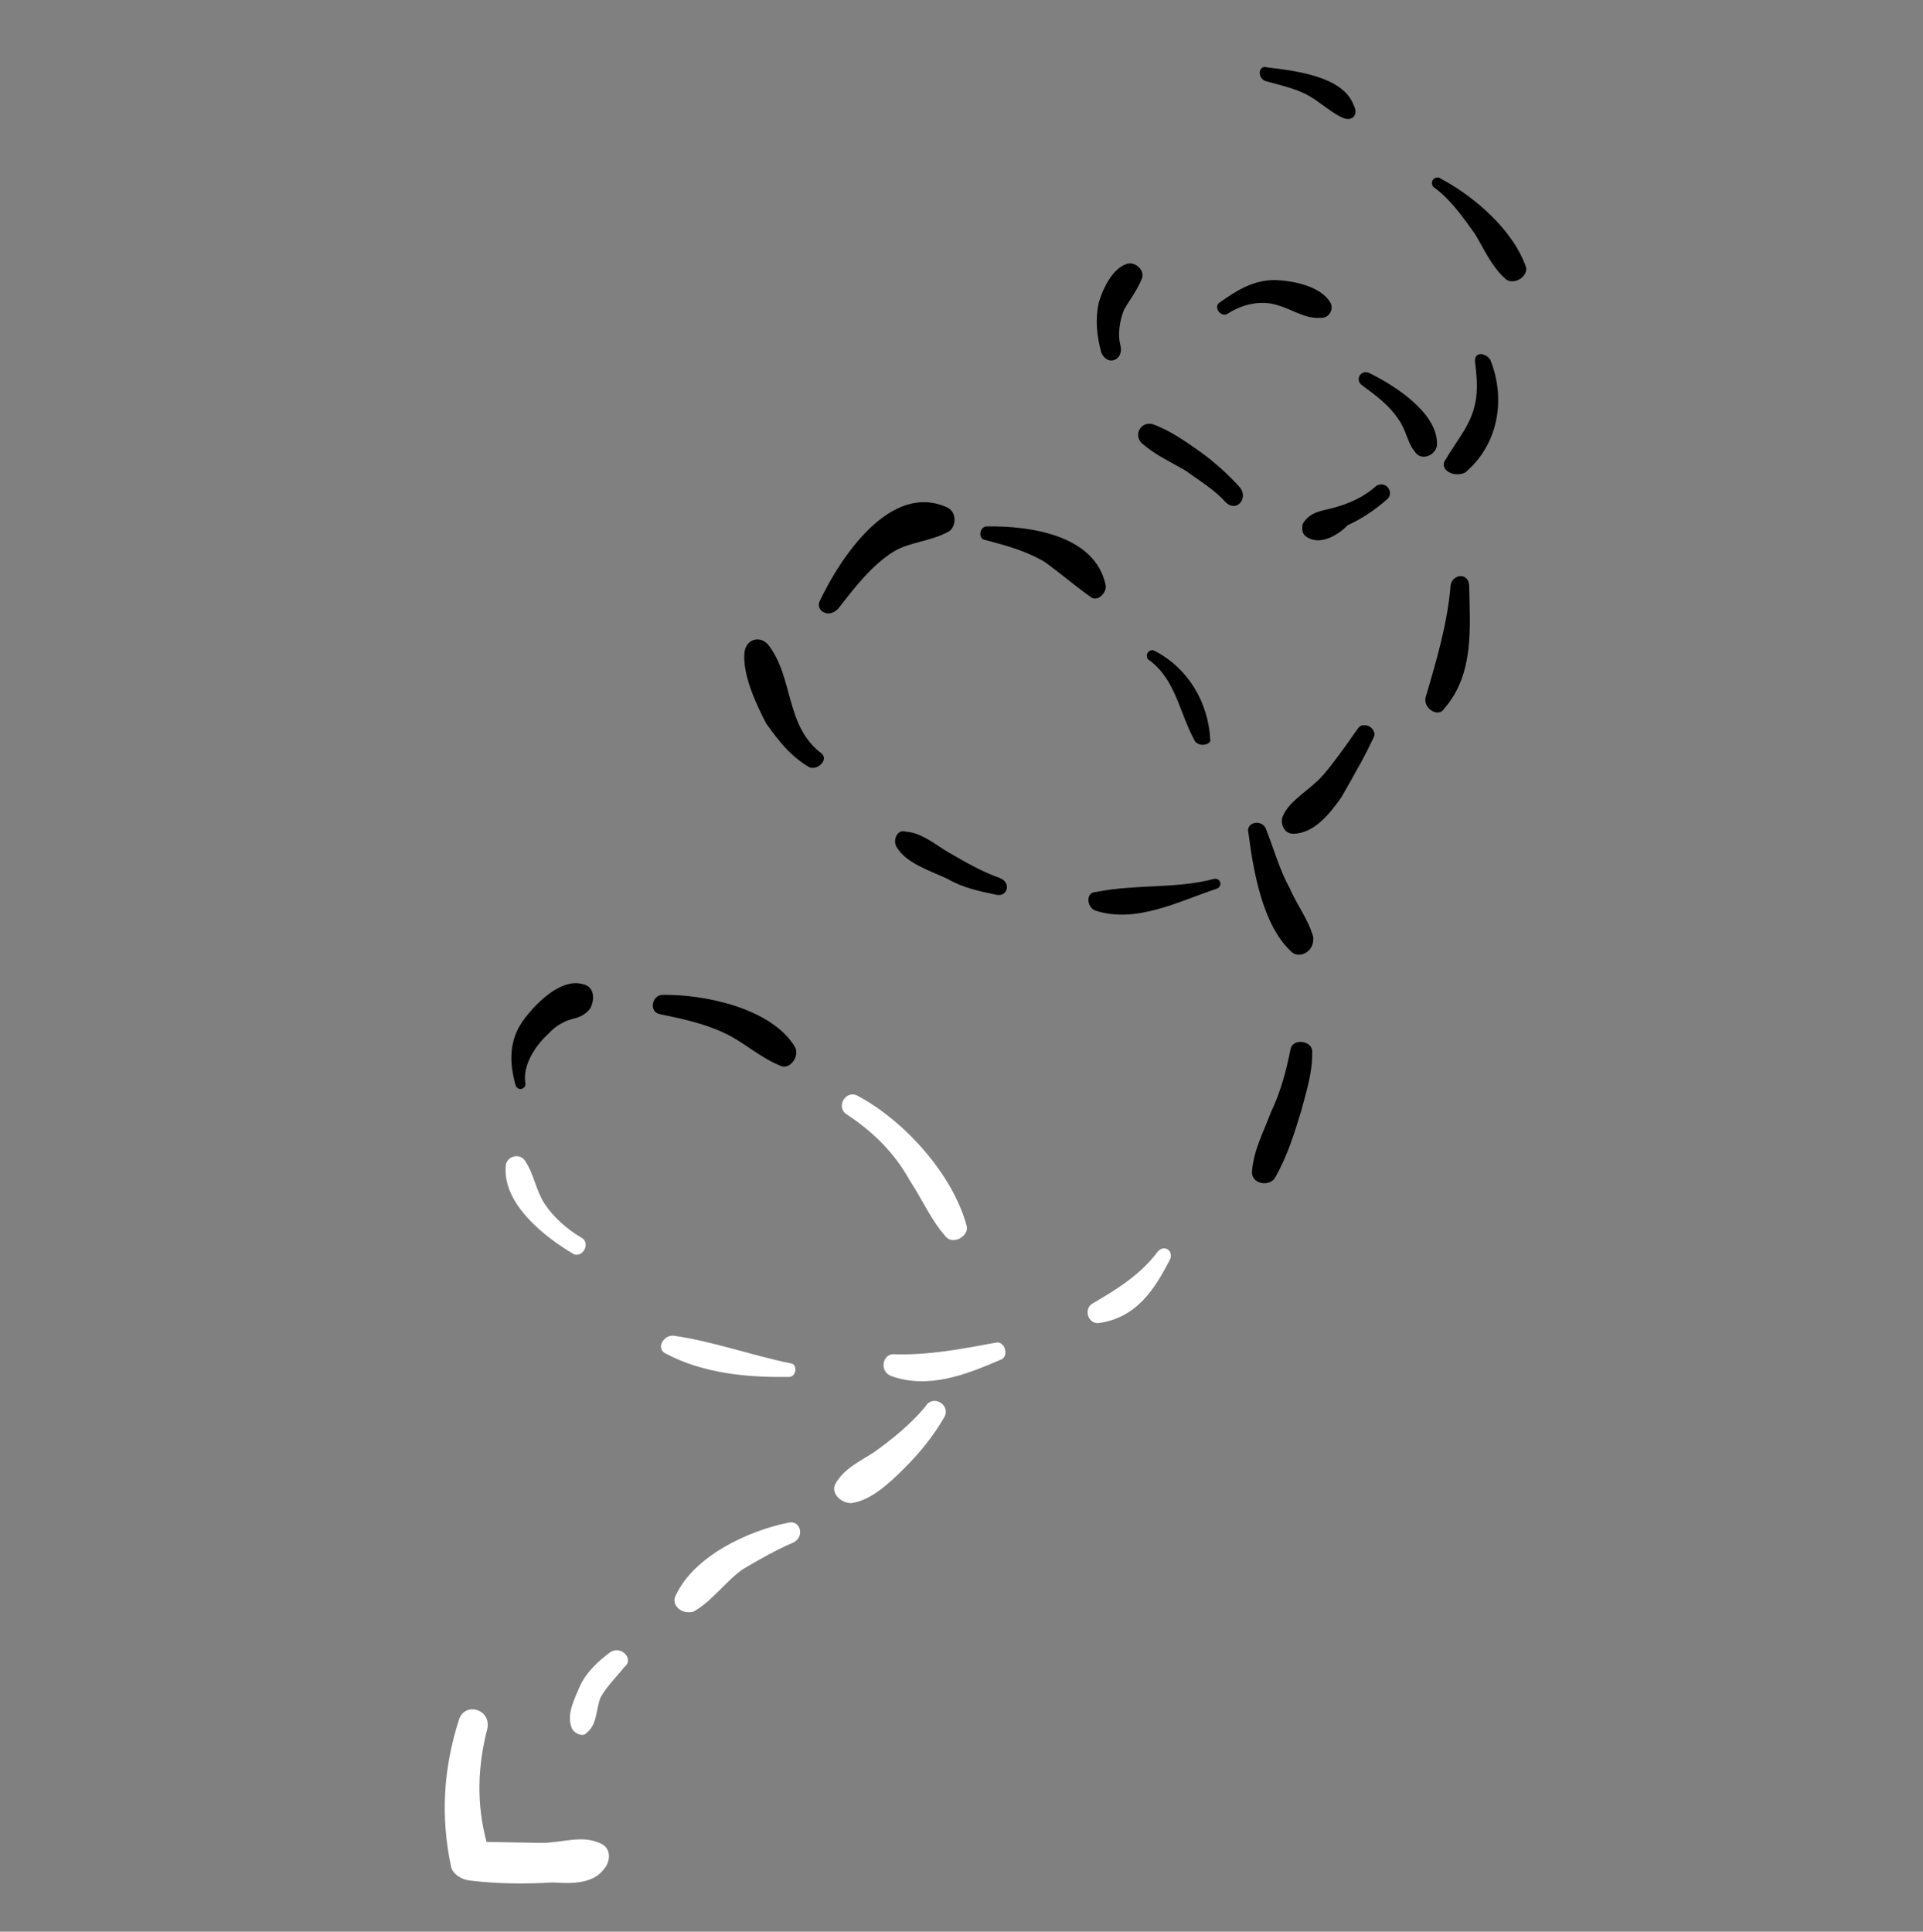 <svg width="430" height="432" viewBox="0 0 430 432" fill="none" xmlns="http://www.w3.org/2000/svg">
<rect x="0" y="0" width="430" height="432" fill="#808080" stroke="none"/>
<g clip-path="url(#clip0_128_622)">
<path d="M300.526 26.455C297.883 25.387 295.495 23.065 292.705 21.443C289.916 19.821 286.176 19.046 282.984 18.124C281.039 17.46 281.398 14.402 283.343 15.066C289.428 15.805 300.354 17.024 302.682 23.508C303.822 25.572 302.47 27.119 300.526 26.455Z" fill="black"/>
<path d="M336.651 62.387C333.566 59.66 331.98 55.938 329.844 52.364C327.011 48.384 324.179 44.404 320.543 41.824C319.698 40.866 320.501 39.466 321.747 39.724C329.271 43.632 338.382 51.261 341.3 59.956C341.342 62.315 338.195 63.75 336.651 62.387Z" fill="black"/>
<path d="M323.307 102.688C325.314 99.188 328.018 96.094 329.327 92.189C330.637 88.284 330.297 84.821 329.809 80.805C329.767 78.447 332.261 78.964 333.256 80.474C336.871 89.576 334.844 99.596 327.64 105.673C325.042 106.962 321.554 104.934 323.307 102.688Z" fill="black"/>
<path d="M292.015 119.959C291.318 119.553 291.022 118.447 291.274 117.195C292.881 114.395 295.775 114.212 297.973 113.623C301.818 112.593 304.967 111.157 307.819 108.616C309.869 107.474 311.708 109.943 310.356 111.49C307.503 114.031 304.503 116.02 301.355 117.456C299.052 119.85 294.954 122.133 292.015 119.959Z" fill="black"/>
<path d="M274.072 112.327C271.535 109.453 268.048 107.425 265.11 105.251C261.621 103.224 258.282 101.749 255.197 99.022C253.505 97.106 255.112 94.306 257.605 94.822C261.494 96.15 265.129 98.73 268.766 101.309C271.703 103.484 274.789 106.211 277.325 109.086C279.164 111.554 276.461 114.649 274.072 112.327Z" fill="black"/>
<path d="M246.273 78.903C245.236 75.034 244.896 71.571 245.656 67.814C246.564 64.609 248.823 59.857 252.122 58.973C253.77 58.531 256.01 60.3 255.355 62.253C254.299 64.905 252.545 67.152 251.341 69.252C250.285 71.904 249.928 74.962 250.52 77.173C251.409 80.489 247.71 82.071 246.273 78.903Z" fill="black"/>
<path d="M285.83 68.304C281.941 66.976 277.546 68.154 274.546 70.143C273.046 71.137 271.206 68.668 272.706 67.674C276.657 64.838 280.206 62.702 284.898 62.63C289.039 62.705 295.274 63.996 297.411 67.57C298.403 69.081 297.199 71.181 295.403 71.07C291.959 71.4 289.021 69.226 285.83 68.304Z" fill="black"/>
<path d="M316.375 100.992C314.685 99.075 314.494 96.165 312.654 93.696C310.667 90.674 307.728 88.5 304.791 86.325C302.699 85.109 304.303 82.31 306.395 83.526C311.827 86.217 321.741 92.446 321.322 99.666C320.814 102.171 317.518 103.054 316.375 100.992Z" fill="black"/>
<path d="M318.758 156.034C321.228 147.671 323.699 139.308 324.372 130.835C324.879 128.33 328.323 127.999 328.515 130.91C328.686 140.342 329.703 150.731 322.943 158.466C321.739 160.567 318.253 158.539 318.758 156.034Z" fill="black"/>
<path d="M289.224 186.458C286.879 186.493 286.138 183.73 286.941 182.33C288.397 178.978 293.046 176.548 295.75 173.454C296.436 172.669 297.113 171.848 297.783 171C299.751 168.509 301.659 165.788 303.566 163.067C304.77 160.967 308.257 162.995 307.054 165.094C306.076 167.151 305.07 169.105 304.048 171C302.709 173.482 301.344 175.863 299.978 178.245C297.423 181.891 293.916 186.384 289.224 186.458Z" fill="black"/>
<path fill-rule="evenodd" clip-rule="evenodd" d="M304.048 171L297.783 171C299.751 168.509 301.659 165.788 303.566 163.067C304.77 160.967 308.257 162.995 307.054 165.094C306.076 167.151 305.07 169.105 304.048 171Z" fill="black"/>
<path d="M244.957 203.65C243.012 202.986 242.672 199.523 245.018 199.487C253.957 197.684 263.087 198.792 271.327 196.584C272.975 196.142 273.568 198.353 271.919 198.795C263.278 201.703 253.98 206.562 244.957 203.65Z" fill="black"/>
<path d="M222.808 200.107C219.067 199.332 215.326 198.558 211.839 196.53C207.803 194.65 202.667 193.064 200.532 189.49C199.538 187.979 200.594 185.327 202.539 185.99C206.131 186.213 209.217 188.94 212.006 190.562C215.495 192.589 219.679 195.022 223.567 196.349C226.21 197.418 225.303 200.623 222.808 200.107Z" fill="black"/>
<path d="M181.021 171.616C176.836 169.184 174.151 165.757 171.318 161.777C168.886 157.097 166.01 150.76 166.474 145.897C166.832 142.839 170.129 141.955 171.968 144.424C177.486 151.831 175.608 162.404 183.725 168.522C185.268 169.885 182.965 172.28 181.021 171.616Z" fill="black"/>
<path d="M183.376 134.258C187.896 124.754 199.176 107.515 211.985 113.561C214.077 114.777 213.718 117.835 212.218 118.83C208.119 121.113 203.427 121.185 199.878 123.321C194.827 126.451 190.92 131.645 187.413 136.138C185.111 138.532 182.174 136.359 183.376 134.258Z" fill="black"/>
<path d="M243.816 133.464C240.179 130.885 237.094 128.157 233.459 125.577C229.274 123.145 224.836 121.964 220.397 120.784C218.601 120.673 218.96 117.615 220.757 117.726C230.138 117.582 244.806 119.575 247.217 130.776C247.661 132.434 245.359 134.828 243.816 133.464Z" fill="black"/>
<path d="M267.177 165.709C263.752 159.518 262.925 152.04 257.048 147.691C255.654 146.88 256.858 144.78 258.254 145.591C265.776 149.498 270.197 157.199 270.622 165.378C270.918 166.484 268.171 167.22 267.177 165.709Z" fill="black"/>
<path d="M288.598 212.689C282.278 206.682 280.266 194.78 279.143 186.197C278.551 183.986 281.847 183.103 282.99 185.166C284.723 189.441 286.056 194.415 288.34 198.541C289.925 202.263 292.61 205.69 293.647 209.559C293.987 213.022 290.288 214.604 288.598 212.689Z" fill="black"/>
<path d="M279.969 261.797C280.432 256.934 282.439 253.435 284.149 248.83C286.41 244.078 287.57 239.621 288.582 234.61C289.09 232.105 293.379 232.733 293.422 235.091C293.507 239.807 292.199 243.711 291.038 248.169C289.475 253.326 287.913 258.485 285.105 263.383C283.9 265.482 279.609 264.854 279.969 261.797Z" fill="black"/>
<path d="M245.533 295.903C243.186 295.939 242.298 292.623 244.348 291.481C249.946 288.205 254.997 285.074 258.904 279.881C260.256 278.334 262.349 279.55 261.693 281.503C258.23 288.354 254.07 294.799 245.533 295.903Z" fill="white"/>
<path d="M199.235 307.715C196.593 306.646 197.352 302.889 199.698 302.852C207.432 303.148 215.272 301.641 222.563 300.28C224.76 299.691 225.797 303.56 223.599 304.149C216.204 307.316 207.71 310.776 199.235 307.715Z" fill="white"/>
<path d="M149.044 302.802C146.402 301.733 148.408 298.233 150.902 298.75C159.482 300.005 167.957 303.065 176.686 304.873C178.482 304.984 178.124 308.042 176.327 307.931C166.945 308.075 157.265 307.114 149.044 302.802Z" fill="white"/>
<path d="M128.348 280.505C122.071 276.856 112.411 269.375 113.085 260.902C113.042 258.544 116.339 257.661 117.48 259.724C119.468 262.746 119.807 266.209 121.794 269.231C123.782 272.252 126.868 274.98 130.355 277.007C131.898 278.371 130.292 281.17 128.348 280.505Z" fill="white"/>
<path d="M115.234 242.555C113.902 237.581 113.816 232.865 116.773 228.519C119.329 224.872 125.286 218.537 130.422 220.123C132.916 220.639 133.107 223.55 131.903 225.65C130.551 227.197 129.452 227.491 127.804 227.933C126.156 228.374 124.106 229.516 122.754 231.063C119.902 233.604 116.945 237.951 117.432 241.967C117.877 243.623 115.678 244.212 115.234 242.555Z" fill="black"/>
<path d="M174.785 238.446C170.199 236.713 166.267 233.028 162.23 231.147C157.496 228.862 152.509 227.829 147.521 226.796C145.027 226.28 145.787 222.522 148.133 222.486C157.515 222.341 172.478 225.44 177.743 234.099C178.885 236.163 176.73 239.109 174.785 238.446Z" fill="black"/>
<path d="M211.504 276.588C208.122 272.755 206.387 268.481 203.406 263.949C199.981 257.758 195.204 253.114 189.476 249.318C186.686 247.697 189.093 243.497 191.883 245.118C202.198 250.648 213.042 262.551 216.152 274.157C216.744 276.368 213.195 278.504 211.504 276.588Z" fill="white"/>
<path d="M186.837 331.77C188.844 328.27 192.541 326.687 195.542 324.699C199.493 321.863 203.845 318.327 206.95 314.532C208.555 311.734 212.74 314.167 211.135 316.966C208.727 321.165 205.622 324.958 202.368 328.201C199.115 331.443 194.911 335.53 190.367 336.155C188.022 336.192 185.633 333.869 186.837 331.77Z" fill="white"/>
<path d="M151.13 356.739C155.248 347.935 167.292 342.339 176.231 340.536C178.978 339.8 180.015 343.668 177.416 344.957C173.718 346.539 169.619 348.823 166.069 350.959C162.118 353.795 159.161 358.142 155.062 360.425C152.315 361.161 149.925 358.838 151.13 356.739Z" fill="white"/>
<path d="M127.935 386.648C126.498 383.479 128.504 379.98 129.56 377.327C131.017 373.975 133.869 371.433 136.32 369.592C138.771 367.75 142.005 371.031 139.554 372.872C137.801 375.119 135.9 376.814 134.294 379.612C133.238 382.265 133.577 385.728 131.127 387.57C130.725 388.269 128.929 388.159 127.935 386.648Z" fill="white"/>
<path d="M123.592 420.983C117.802 421.35 111.314 421.311 105.228 420.573C103.432 420.462 101.339 419.245 100.895 417.587C98.482 406.387 99.113 395.555 102.639 384.54C103.948 380.636 109.634 382.075 109.022 386.384C106.7 395.299 106.576 403.627 108.797 411.916C112.939 411.991 117.081 412.066 121.223 412.14C125.914 412.069 130.161 410.338 134.198 412.218C136.84 413.287 136.482 416.345 135.13 417.892C132.574 421.539 127.184 421.206 123.592 420.983Z" fill="white"/>
</g>
<defs>
<clipPath id="clip0_128_622">
<rect width="352.572" height="350.485" fill="white" transform="matrix(0.259 0.966 0.966 -0.259 0 90.712)"/>
</clipPath>
</defs>
</svg>

